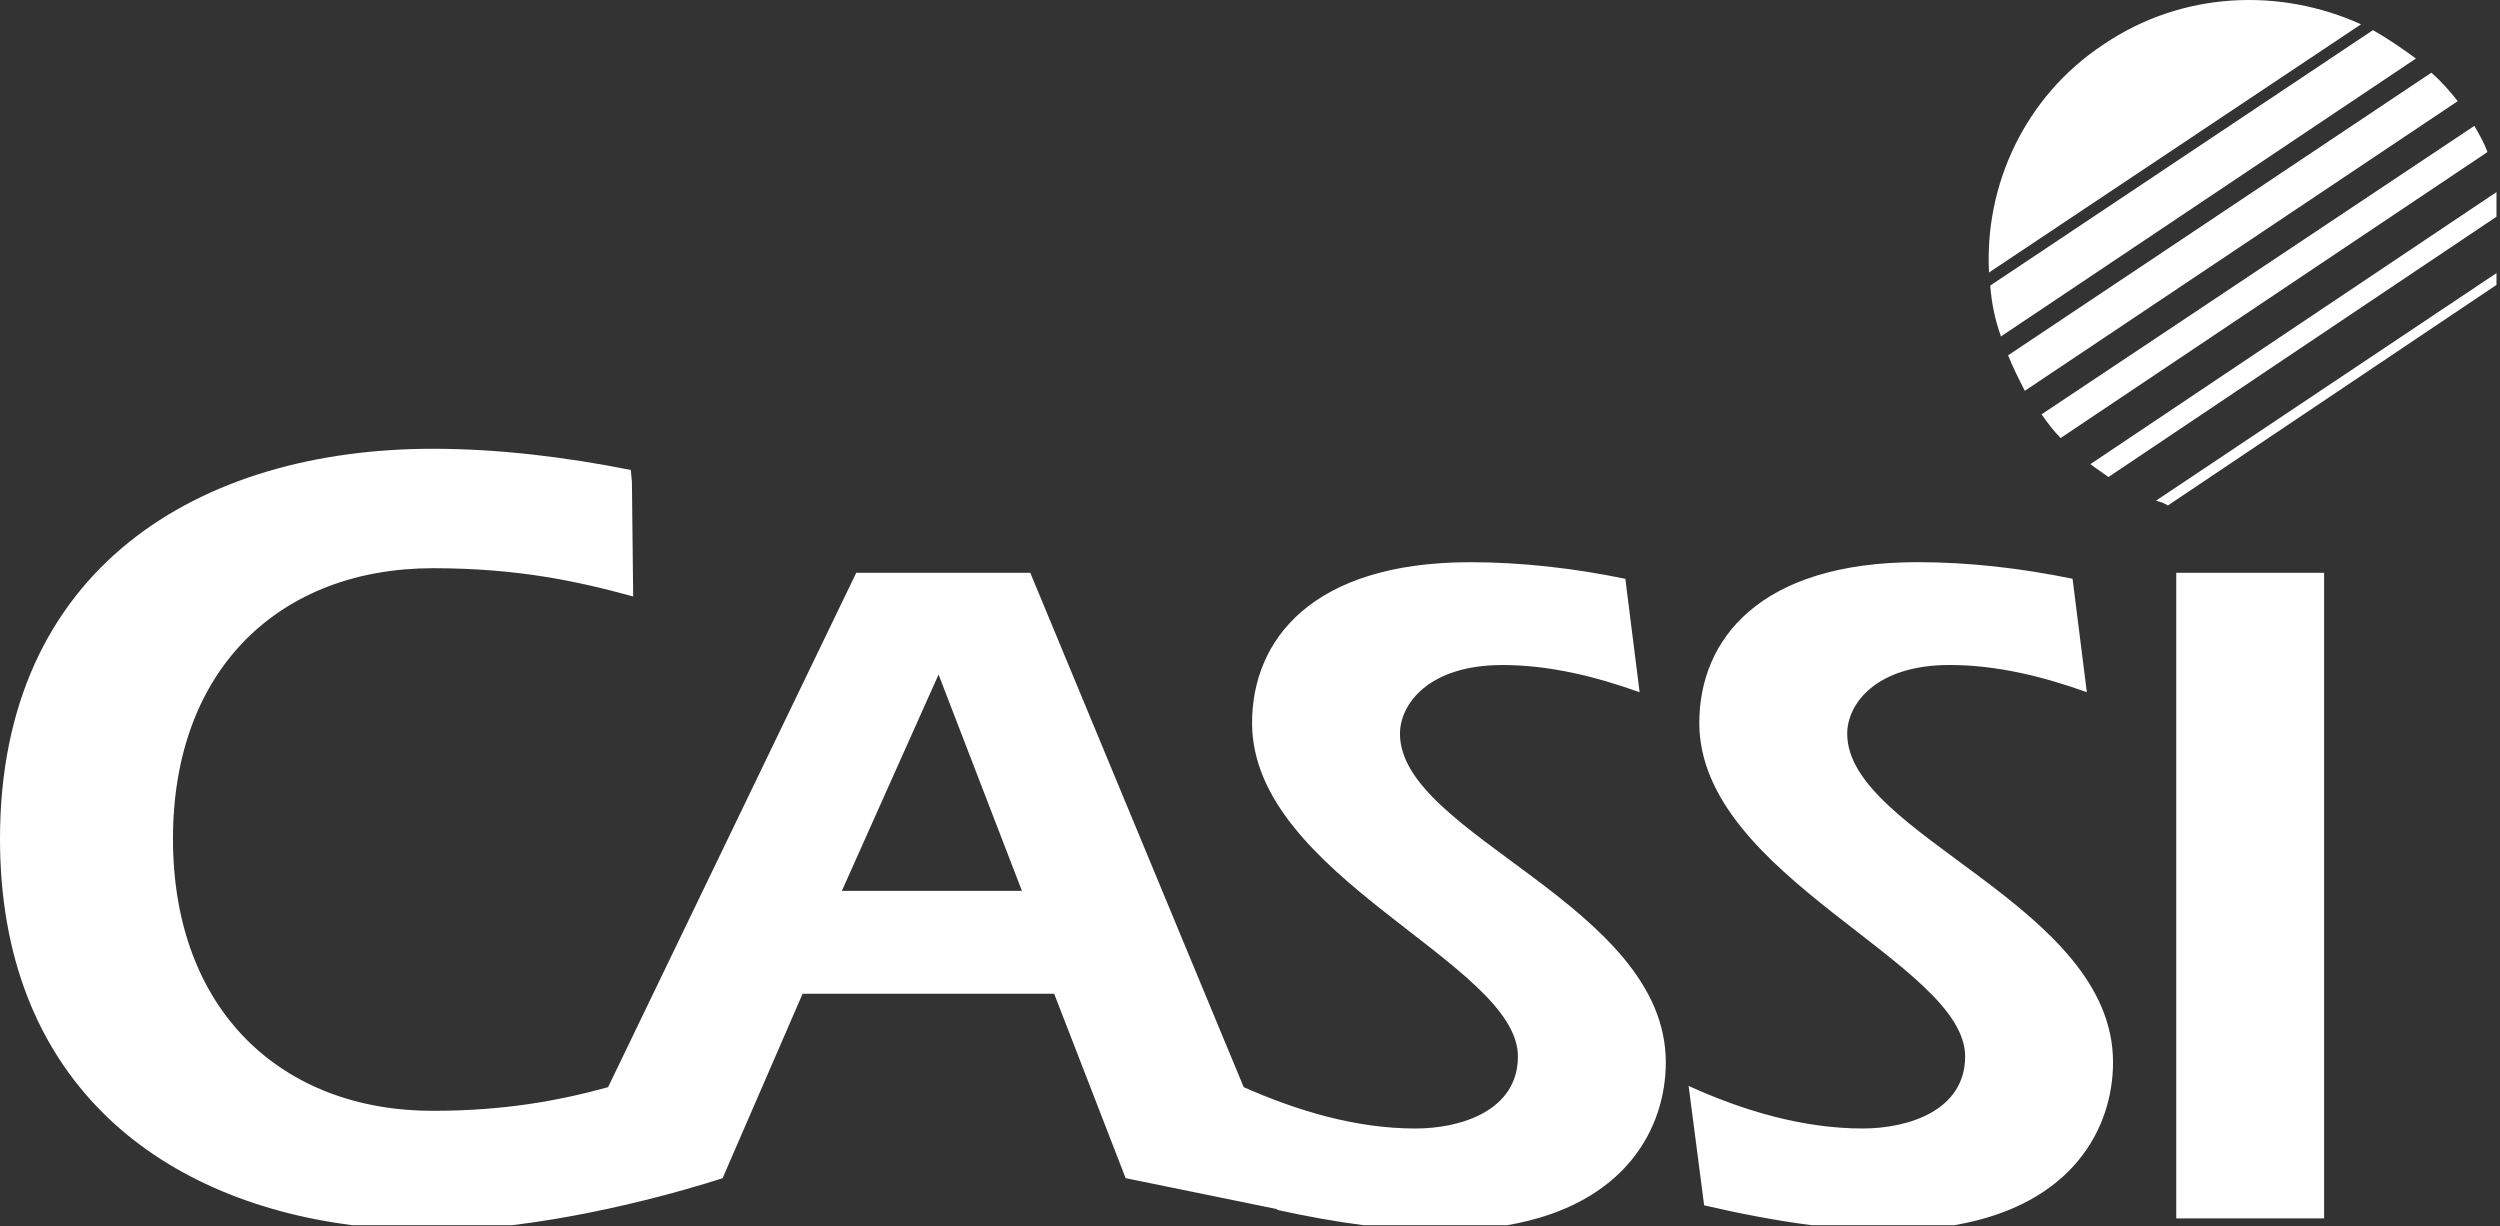 <svg xmlns="http://www.w3.org/2000/svg" width="159" height="78" viewBox="0 0 159 78" fill="none"><rect x="0" y="0" width="159" height="78" fill="#333333" stroke="none"/><path fill-rule="evenodd" clip-rule="evenodd" d="M53.541 56.661L59.692 42.899L64.996 56.661H53.541ZM22.378 77.921H32.582C39.552 77.08 45.958 74.931 45.958 74.931L51.045 63.203H67.045L71.59 74.931L81.151 76.886L81.299 76.964C83.082 77.355 84.896 77.688 86.73 77.923H95.859C103.42 76.623 105.945 71.706 105.945 67.562C105.945 57.564 89.038 53.125 89.038 46.665C89.038 44.779 90.862 42.295 95.554 42.295C98.59 42.295 101.548 43.049 104.279 44.026L103.372 36.812C100.109 36.138 96.776 35.756 93.513 35.756C83.417 35.756 79.632 40.721 79.632 45.979C79.632 55.762 96.539 61.245 96.539 67.189C96.539 70.649 92.901 71.773 90.023 71.773C86.228 71.773 82.51 70.649 79.1 69.144L65.526 36.431H54.456L38.673 69.144C35.42 70.043 31.93 70.649 27.533 70.649C17.901 70.649 11.001 64.257 11.001 53.35C11.001 42.443 17.901 36.138 27.533 36.138C32.914 36.138 36.712 36.959 40.27 37.936L40.19 30.645L40.12 29.891C36.02 29.07 31.701 28.542 27.531 28.542C12.667 28.542 0 36.136 0 53.348C0 68.537 9.849 76.298 22.378 77.921ZM115.204 77.921H124.303C131.863 76.621 134.389 71.704 134.389 67.56C134.389 57.562 117.482 53.123 117.482 46.663C117.482 44.777 119.296 42.293 123.998 42.293C127.034 42.293 129.992 43.047 132.722 44.023L131.815 36.81C128.552 36.136 125.21 35.754 121.957 35.754C111.861 35.754 108.076 40.719 108.076 45.977C108.076 55.76 124.983 61.243 124.983 67.187C124.983 70.647 121.345 71.772 118.467 71.772C114.672 71.772 110.876 70.647 107.396 69.065L108.383 76.659C110.659 77.187 112.927 77.626 115.206 77.921H115.204ZM138.409 77.49H147.813V36.429H138.409V77.49Z" fill="white"></path><path fill-rule="evenodd" clip-rule="evenodd" d="M134.092 30.34C133.707 30.047 133.332 29.812 132.948 29.519L158.776 12.219V13.784L134.092 30.342V30.34ZM158.776 18.123V17.37L137.118 31.845C137.423 31.923 137.65 32 137.877 32.148L158.776 18.121V18.123ZM131.056 27.856C130.602 27.406 130.219 26.88 129.844 26.352L157.369 8.006C157.674 8.534 157.981 9.062 158.206 9.668L131.056 27.858V27.856ZM126.502 17.33C126.207 11.769 128.778 6.13 133.787 2.825C138.794 -0.567 145.005 -0.791 150.161 1.546L126.502 17.33ZM127.261 21.396C126.886 20.34 126.659 19.285 126.581 18.161L150.921 1.916C151.838 2.444 152.745 3.05 153.652 3.724L127.261 21.396ZM154.636 4.625C155.248 5.153 155.78 5.759 156.313 6.433L128.778 24.857C128.393 24.103 128.018 23.352 127.713 22.598C127.713 22.598 140.688 13.947 154.636 4.623V4.625Z" fill="white"></path></svg>